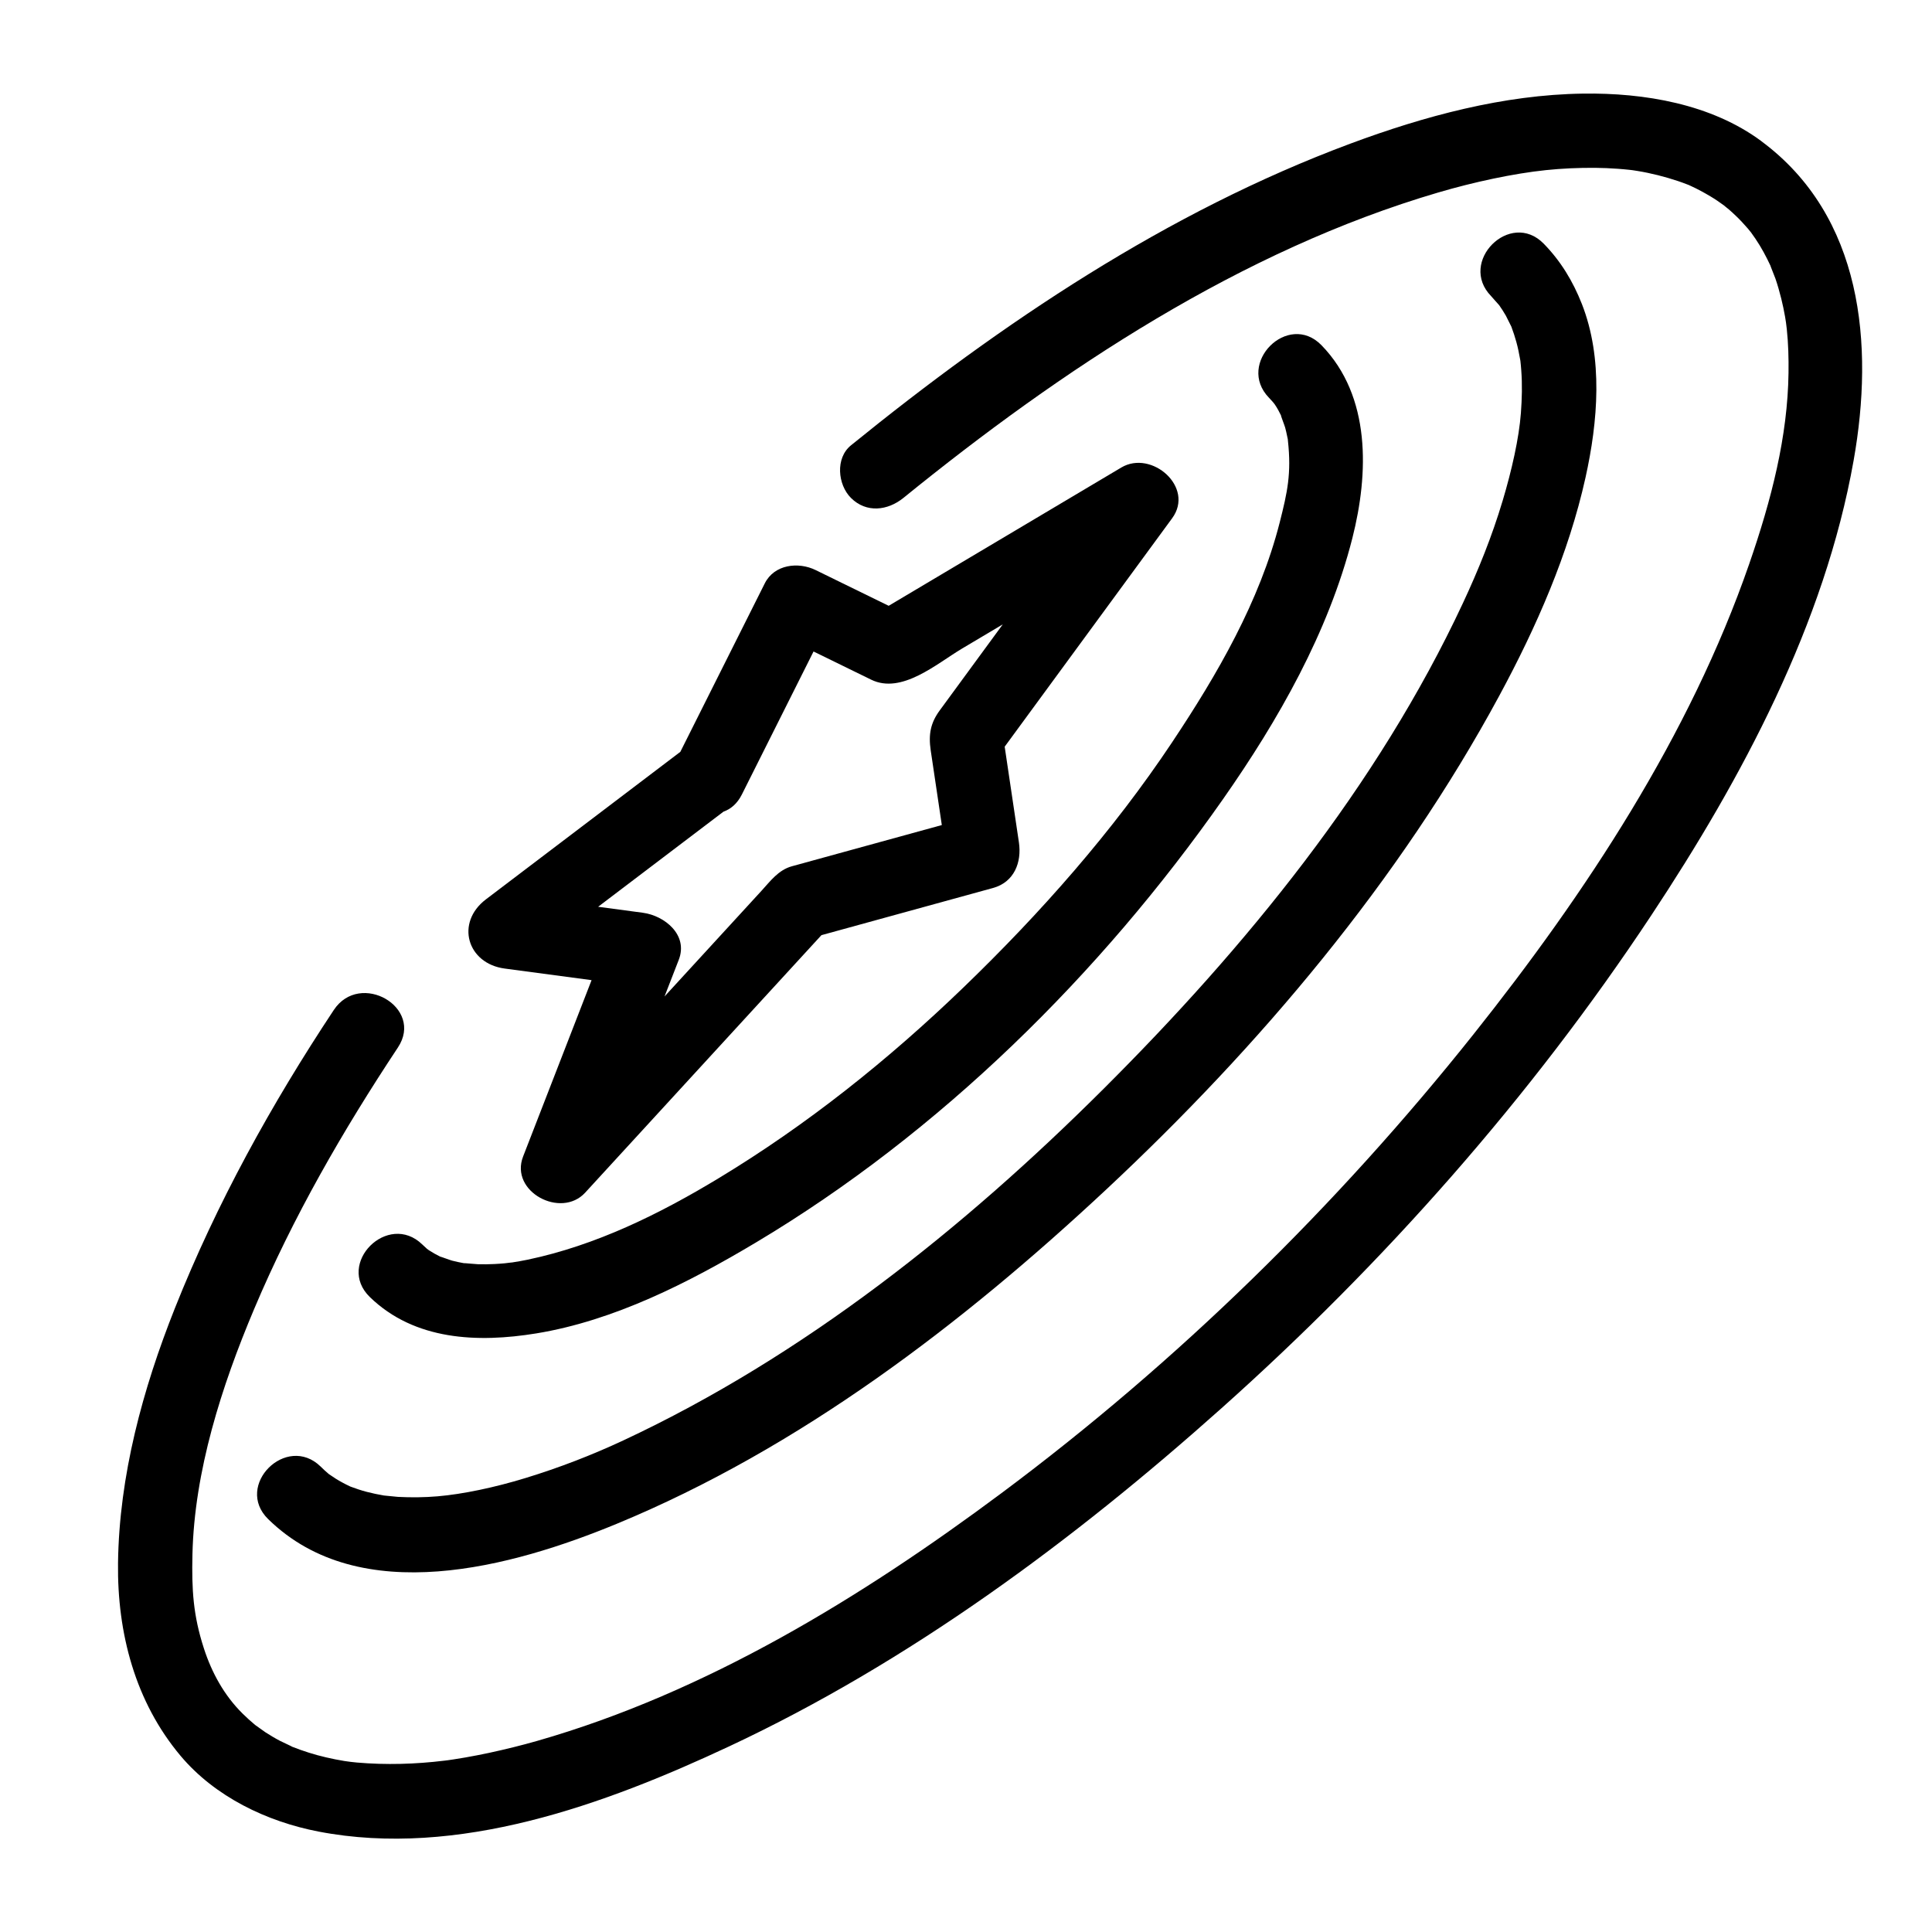 <?xml version="1.0" encoding="UTF-8"?>
<!-- Uploaded to: SVG Repo, www.svgrepo.com, Generator: SVG Repo Mixer Tools -->
<svg fill="#000000" width="800px" height="800px" version="1.1" viewBox="144 144 512 512" xmlns="http://www.w3.org/2000/svg">
 <g>
  <path d="m610.8 181.42c-13.344-9.891-31.07-12.844-47.297-12.613-21.086 0.297-42.043 5.961-61.68 13.273-48.504 18.062-92.34 47.5-132.32 79.949-4.172 3.387-3.496 10.418 0 13.918 4.086 4.082 9.754 3.379 13.918 0 41.938-34.039 89.512-65.609 141.8-80.957 9.305-2.731 19.812-5.008 28.457-5.906 4.309-0.449 8.641-0.633 12.969-0.609 2.043 0.012 4.082 0.113 6.121 0.254 0.988 0.066 1.977 0.168 2.965 0.266 0.461 0.055 0.754 0.09 0.891 0.105 0.43 0.062 0.859 0.129 1.289 0.199 3.644 0.59 7.227 1.508 10.73 2.668 0.844 0.277 1.672 0.594 2.504 0.91 0.125 0.047 0.219 0.082 0.316 0.117 0.133 0.062 0.305 0.141 0.555 0.254 1.828 0.828 3.586 1.793 5.309 2.816 1.219 0.723 2.383 1.531 3.527 2.363-0.039 0 1.16 0.941 1.316 1.074 0.641 0.551 1.258 1.133 1.871 1.715 1.102 1.047 2.125 2.168 3.121 3.309 0.145 0.168 0.629 0.77 0.855 1.043 0.402 0.555 0.793 1.113 1.18 1.676 1.562 2.301 2.875 4.762 4.047 7.285-0.223-0.406 1.047 2.684 1.254 3.281 0.605 1.75 1.102 3.539 1.555 5.336 0.402 1.586 0.719 3.195 1.012 4.809 0.094 0.512 0.168 1.023 0.242 1.535 0.008 0.125 0.188 1.488 0.211 1.719 0.41 3.856 0.508 7.742 0.457 11.617-0.227 16.832-4.496 33.527-10.422 50.641-15.742 45.457-43.297 87.242-73.074 124.65-36.199 45.477-78.461 86.84-125.08 121.58-37.062 27.617-78.184 52.797-122.93 65.625-4.277 1.227-8.598 2.285-12.945 3.223-2.074 0.445-4.16 0.84-6.25 1.211-1.02 0.18-2.043 0.34-3.066 0.5-0.496 0.078-0.996 0.148-1.496 0.219-0.145 0.016-0.441 0.055-0.902 0.113-7.707 0.941-15.504 1.172-23.238 0.5-0.551-0.047-1.102-0.113-1.652-0.176-0.262-0.039-1.426-0.191-1.645-0.227-1.625-0.258-3.238-0.594-4.844-0.961-3.113-0.711-6.152-1.691-9.121-2.863 0.465 0.145-2.535-1.219-3.086-1.508-1.324-0.691-2.606-1.465-3.863-2.266-0.449-0.285-2.438-1.766-2.746-1.957-1.148-0.949-2.25-1.957-3.312-3-4.898-4.824-8.203-10.887-10.281-17.32-2.824-8.742-3.242-15.426-3.023-24.891 0.512-22.074 7.719-44.57 16.355-65.027 10.262-24.312 23.531-47.32 38.09-69.289 7.031-10.613-10.02-20.457-16.992-9.934-16.547 24.969-31.039 51.195-42.121 79.055-8.512 21.398-14.762 44.359-15.055 67.52-0.234 18.508 4.547 36.773 16.594 51.09 9.117 10.832 22.828 17.406 36.531 20.047 36.922 7.117 75.852-7.137 108.79-22.555 47.844-22.395 91.199-54.527 130.46-89.582 43.152-38.527 82.035-82.445 113.98-130.71 24.02-36.293 45.93-77.234 53.598-120.52 5.453-30.719 2.391-64.699-24.445-84.59z"/>
  <path d="m542.2 276.75c-2.801 9.367-6.418 18.324-10.523 27.109-22.637 48.461-57.578 91.16-95.227 128.7-37.145 37.035-79.516 70.859-127.27 93.168-8.375 3.914-17 7.238-25.922 9.969-8.168 2.504-16.645 4.281-23.297 4.844-3.492 0.297-7.004 0.332-10.504 0.148-0.578-0.031-3.352-0.352-3.711-0.363-1.547-0.258-3.078-0.59-4.598-0.98-1.43-0.371-2.828-0.848-4.207-1.359-0.02-0.008-0.031-0.012-0.051-0.02-0.074-0.035-0.145-0.066-0.238-0.109-0.641-0.293-1.266-0.625-1.891-0.957-1.23-0.652-2.402-1.41-3.543-2.207-0.02-0.016-0.031-0.023-0.051-0.035-0.047-0.039-0.082-0.07-0.141-0.117-0.711-0.586-1.375-1.227-2.035-1.871-9.07-8.879-22.996 5.023-13.914 13.918 24.41 23.902 64.828 12.609 92.332 1.25 48.559-20.059 91.633-53.004 129.79-88.641 40.617-37.938 77.656-81.805 104.15-130.86 9.812-18.168 18.348-37.57 22.832-57.793 3.285-14.82 4.703-31.559-0.973-46.004-2.356-5.992-5.586-11.34-10.109-15.965-8.891-9.082-22.797 4.848-13.918 13.918 0.379 0.391 1.934 2.242 2.117 2.387 0.633 0.898 1.223 1.824 1.773 2.773 0.27 0.465 1.285 2.644 1.449 2.898 0.512 1.344 0.953 2.719 1.336 4.102 0.41 1.48 0.711 2.988 0.98 4.496 0.031 0.18 0.059 0.32 0.078 0.434 0.004 0.039 0.008 0.062 0.012 0.102 0.098 0.812 0.16 1.629 0.223 2.441 0.293 3.769 0.184 7.566-0.094 11.332-0.5 6.66-2.406 15.121-4.852 23.297z"/>
  <path d="m454.66 340.66c-15.828 23.754-34.883 45.301-55.398 65.086-19.781 19.074-41.367 36.336-64.906 50.551-15.746 9.508-32.453 17.734-50.539 21.535-1.398 0.293-2.809 0.531-4.223 0.75 0.348-0.07-1.691 0.191-1.828 0.203-0.91 0.09-1.82 0.145-2.731 0.195-1.457 0.082-2.91 0.082-4.367 0.051-0.621-0.012-3.664-0.324-3.781-0.285-1.035-0.18-2.059-0.406-3.074-0.664-0.551-0.141-2.875-1.02-3.188-1.082-1.02-0.5-2.008-1.059-2.957-1.676-0.113-0.074-0.312-0.223-0.516-0.379-0.422-0.367-0.832-0.75-1.23-1.141-9.102-8.844-23.031 5.059-13.914 13.918 11.867 11.531 28.641 12.164 44.082 9.645 20.645-3.367 40.43-13.469 58.203-24.074 48.785-29.109 91.32-71.117 123.81-117.5 14.66-20.93 27.953-44.242 34.289-69.184 4.344-17.105 4.988-37.566-8.168-51.109-8.855-9.113-22.762 4.816-13.918 13.918 0.359 0.367 0.699 0.75 1.039 1.133 0.188 0.227 0.387 0.477 0.48 0.613 0.652 0.949 1.191 1.965 1.695 2.996-0.293-0.477 0.879 2.496 1.062 3.148 0.203 0.734 0.359 1.484 0.516 2.231 0.082 0.402 0.145 0.668 0.184 0.852 0.004 0.082 0.016 0.219 0.039 0.457 0.934 8.637-0.137 13.539-2.176 21.57-5.336 20.984-16.539 40.309-28.488 58.238z"/>
  <path d="m441.17 267.89c-20.555 12.219-41.105 24.438-61.66 36.652-6.457-3.156-12.914-6.316-19.371-9.473-4.566-2.234-10.934-1.516-13.465 3.531-7.457 14.883-14.918 29.766-22.379 44.645-17.172 13.031-34.348 26.062-51.52 39.094-8.141 6.176-4.992 17.004 4.965 18.336 7.676 1.027 15.355 2.055 23.031 3.078-6.047 15.582-12.098 31.164-18.148 46.746-3.613 9.312 10.047 16.547 16.445 9.574 20.875-22.75 41.746-45.496 62.621-68.246 15.152-4.168 30.309-8.332 45.461-12.5 5.633-1.547 7.66-6.805 6.871-12.105-1.254-8.449-2.512-16.895-3.769-25.344 14.789-20.176 29.582-40.355 44.375-60.531 6.051-8.238-5.453-18.215-13.457-13.457zm-40.52 53.988c-2.539 3.461-5.078 6.926-7.613 10.387-2.41 3.289-3.023 6.301-2.387 10.598 0.98 6.594 1.961 13.191 2.941 19.785-8.738 2.402-17.48 4.809-26.219 7.207-4.504 1.238-9.012 2.477-13.516 3.715-3.574 0.984-5.719 3.953-8.09 6.539-8.551 9.32-17.105 18.641-25.656 27.961 1.258-3.238 2.516-6.481 3.773-9.719 2.574-6.633-3.816-11.699-9.488-12.457-3.961-0.531-7.922-1.059-11.883-1.59 11.074-8.406 22.148-16.809 33.227-25.211 1.914-0.672 3.648-2.117 4.863-4.543 6.332-12.633 12.664-25.266 18.996-37.898 5.09 2.488 10.184 4.981 15.273 7.469 8.09 3.957 17.371-4.25 24.094-8.25 3.594-2.137 7.191-4.273 10.785-6.41-3.035 4.144-6.07 8.281-9.102 12.418z"/>
 </g>
</svg>